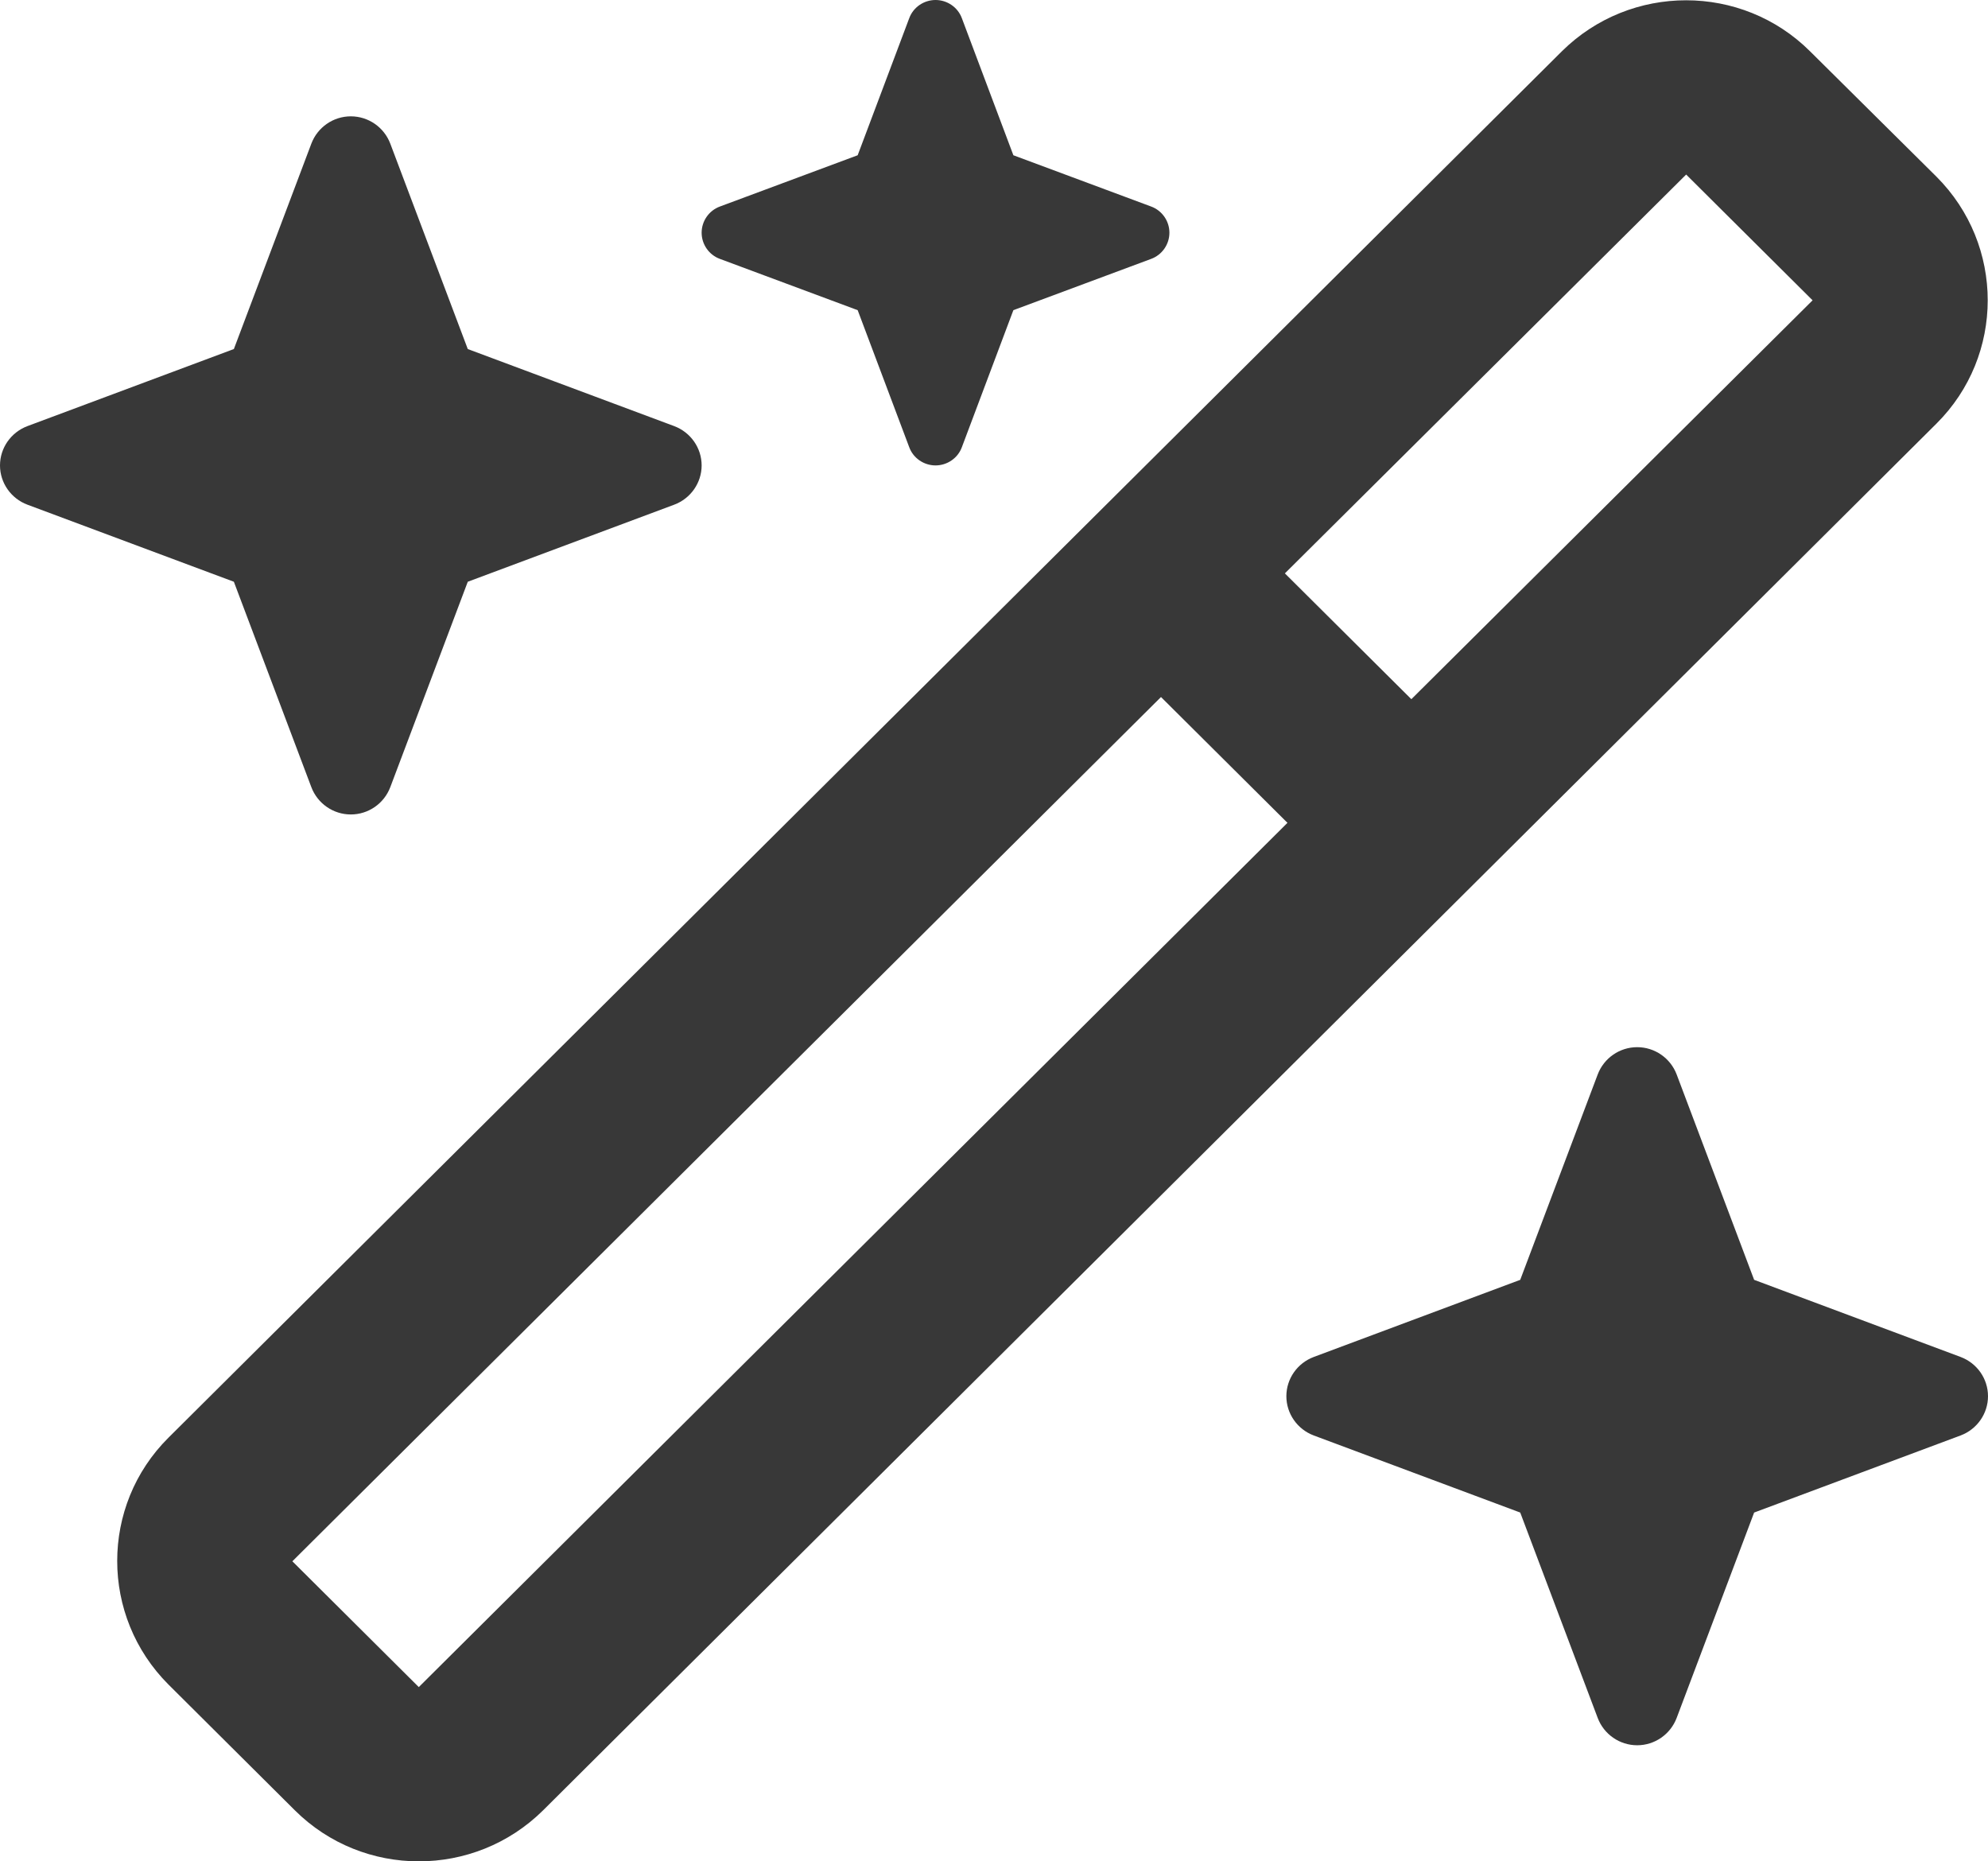 <svg width="47" height="44" viewBox="0 0 47 44" fill="none" xmlns="http://www.w3.org/2000/svg">
<path d="M20.277 3.67L17.02 4.882C16.761 4.977 16.588 5.226 16.588 5.501C16.588 5.776 16.761 6.025 17.02 6.12L20.277 7.332L21.496 10.572C21.591 10.83 21.841 11.002 22.118 11.002C22.394 11.002 22.645 10.83 22.74 10.572L23.958 7.332L27.215 6.12C27.474 6.025 27.647 5.776 27.647 5.501C27.647 5.226 27.474 4.977 27.215 4.882L23.958 3.67L22.74 0.43C22.645 0.172 22.394 0 22.118 0C21.841 0 21.591 0.172 21.496 0.43L20.277 3.67ZM39.864 4.126L42.853 7.099L33.367 16.528L30.377 13.554L39.864 4.126ZM6.912 36.907L27.448 16.477L30.438 19.451L9.901 39.881L6.912 36.907ZM36.926 1.212L3.983 33.985C2.367 35.592 2.367 38.205 3.983 39.821L6.972 42.795C8.588 44.402 11.214 44.402 12.839 42.795L45.782 10.013C47.397 8.406 47.397 5.793 45.782 4.177L42.792 1.212C41.177 -0.395 38.55 -0.395 36.926 1.212ZM0.648 10.073C0.259 10.22 0 10.589 0 11.002C0 11.414 0.259 11.784 0.648 11.93L5.529 13.752L7.361 18.608C7.508 18.995 7.879 19.253 8.294 19.253C8.709 19.253 9.08 18.995 9.227 18.608L11.059 13.752L15.94 11.93C16.329 11.784 16.588 11.414 16.588 11.002C16.588 10.589 16.329 10.22 15.94 10.073L11.059 8.251L9.227 3.395C9.08 3.008 8.709 2.75 8.294 2.75C7.879 2.75 7.508 3.008 7.361 3.395L5.529 8.251L0.648 10.073ZM31.06 32.077C30.671 32.223 30.412 32.592 30.412 33.005C30.412 33.417 30.671 33.787 31.06 33.933L35.941 35.755L37.773 40.611C37.92 40.998 38.291 41.256 38.706 41.256C39.121 41.256 39.492 40.998 39.639 40.611L41.471 35.755L46.352 33.933C46.741 33.787 47 33.417 47 33.005C47 32.592 46.741 32.223 46.352 32.077L41.471 30.254L39.639 25.398C39.492 25.012 39.121 24.754 38.706 24.754C38.291 24.754 37.92 25.012 37.773 25.398L35.941 30.254L31.06 32.077Z" fill="#383838"/>
</svg>
